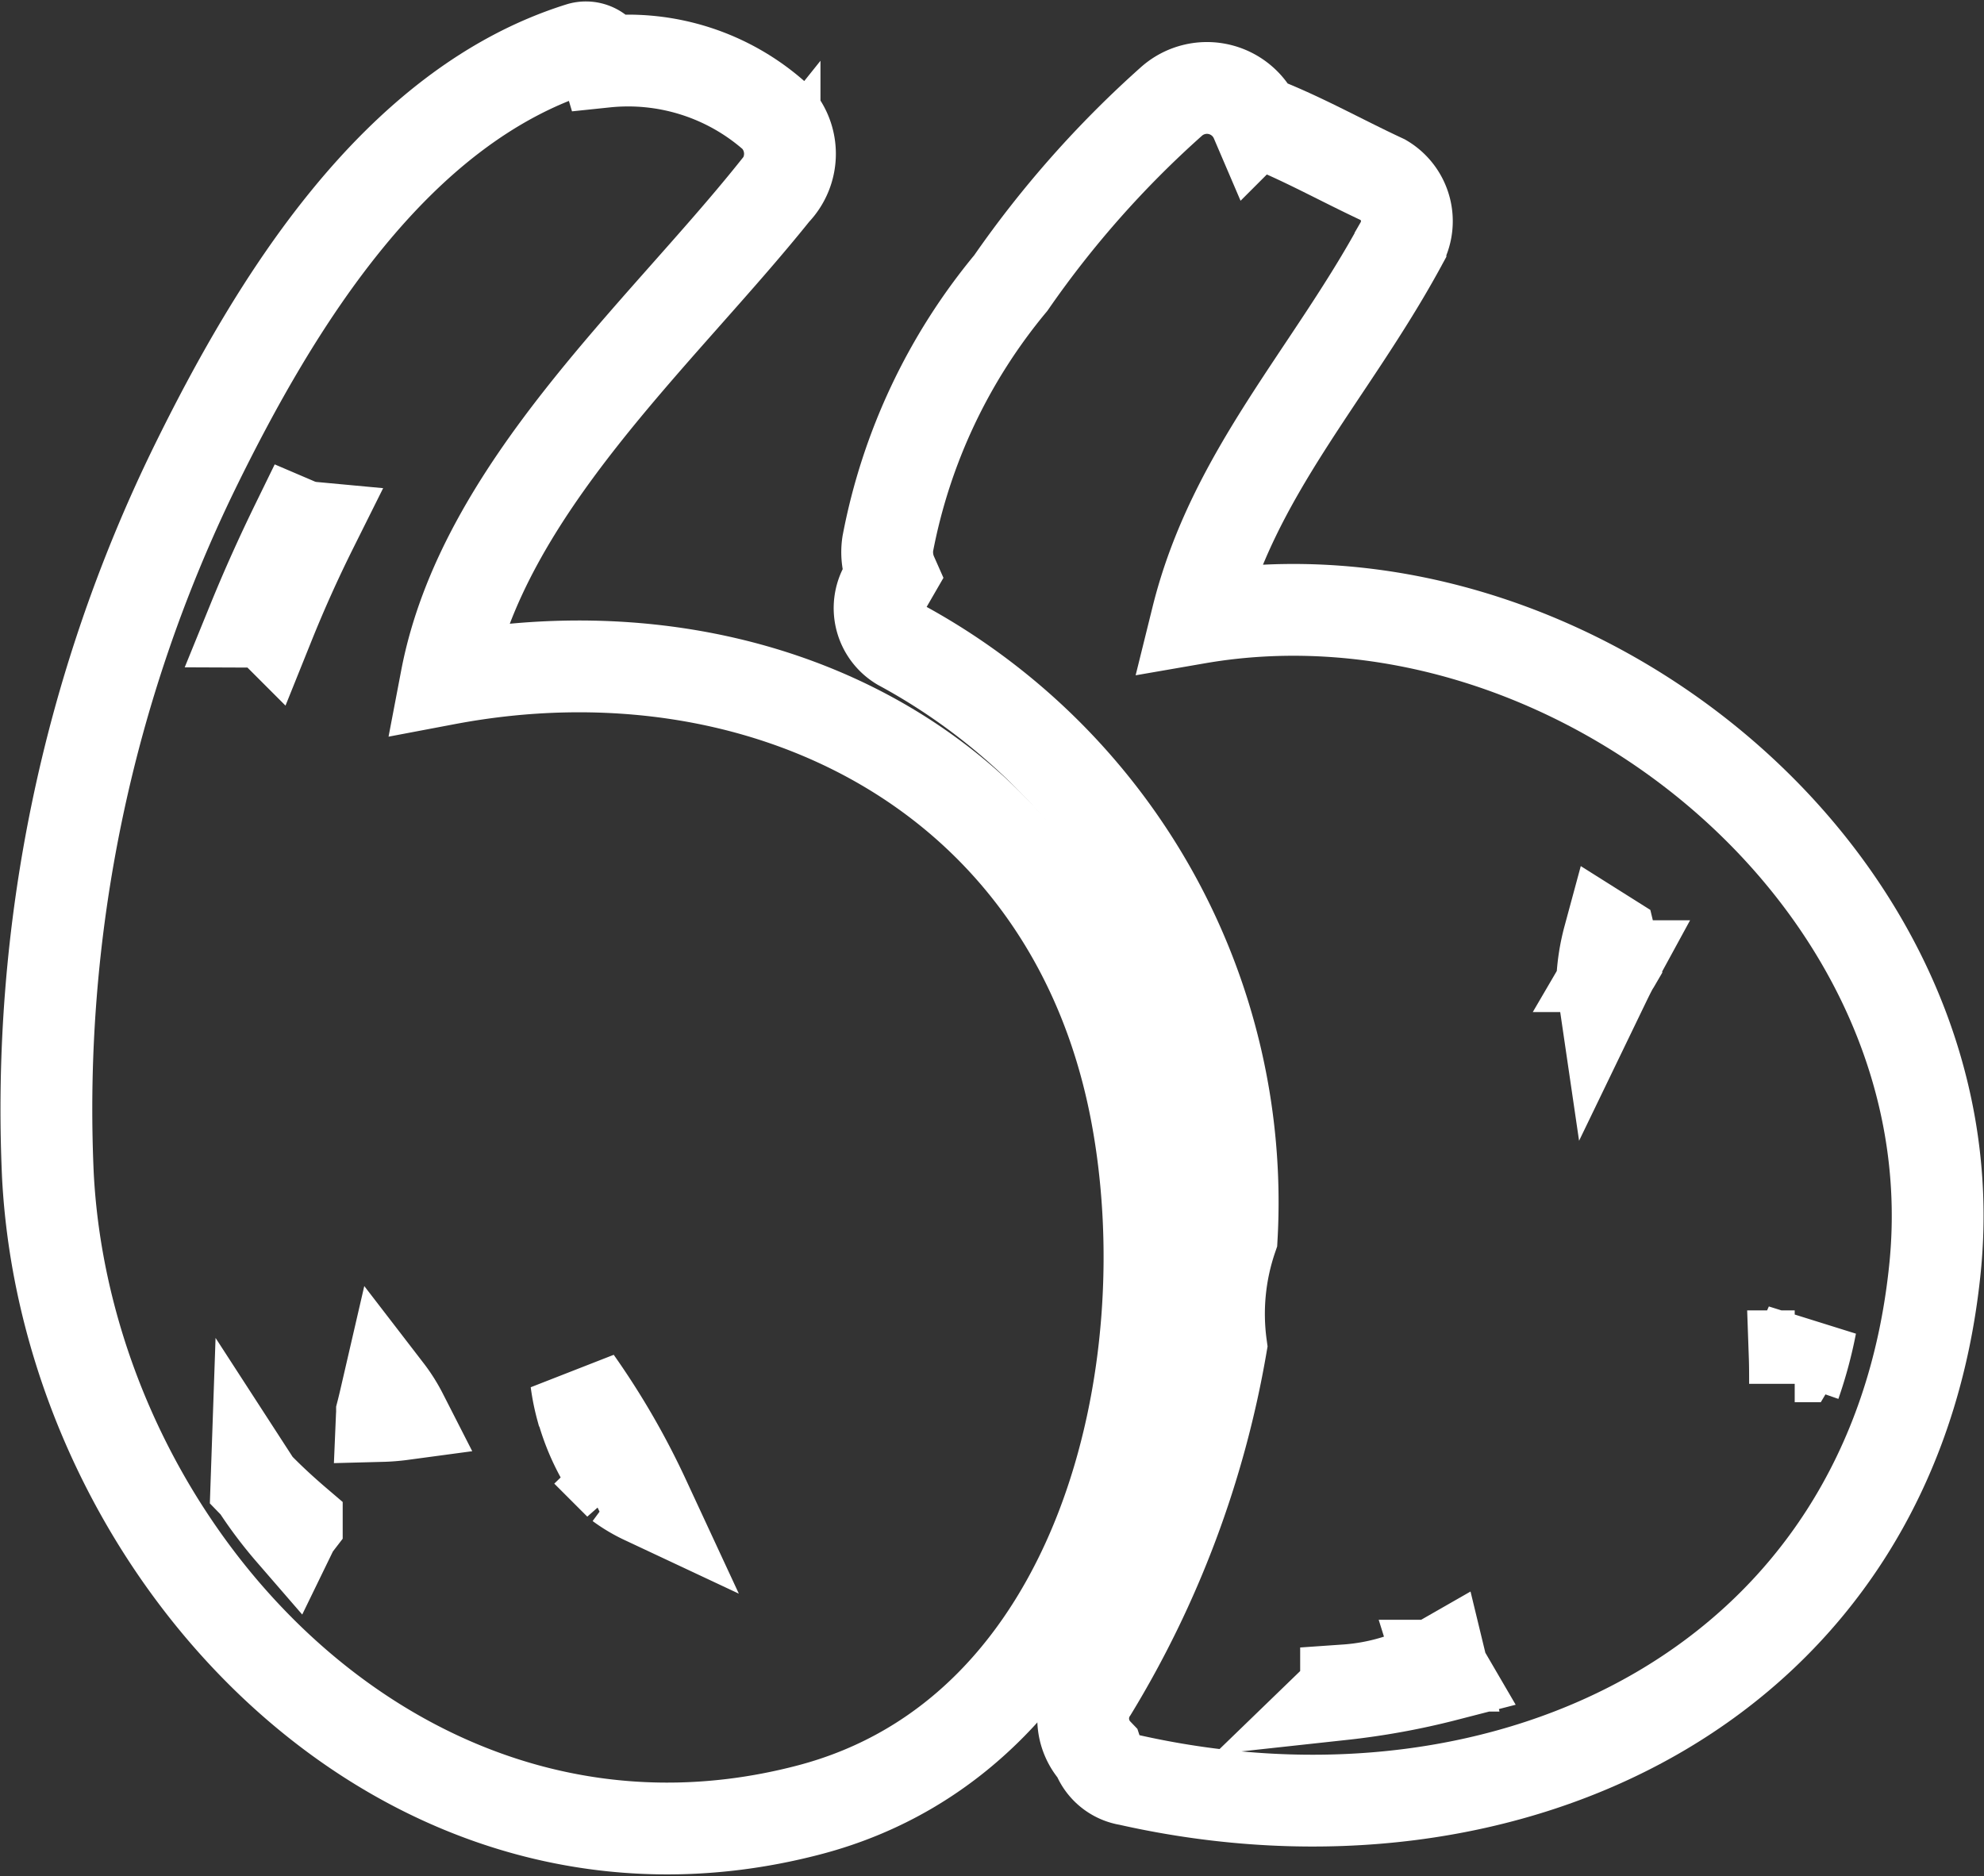 <svg xmlns="http://www.w3.org/2000/svg" width="43.224" height="40.878" viewBox="0 0 43.224 40.878">
  <rect x="0" y="0" width="43.224" height="40.878" fill="#333333" stroke="none"/>
  <g id="quotation-mark-svgrepo-com" transform="translate(1.004 -4.589)">
    <path id="Path_89624" data-name="Path 89624" d="M23.739,28.764c-1.426-7.344-8.154-10.681-15.02-9.381.787-4.12,4.645-7.49,7.152-10.621a1.175,1.175,0,0,0,0-1.644A4.813,4.813,0,0,0,12.18,5.934a.438.438,0,0,0-.558-.291C7.589,6.912,4.978,11.22,3.23,14.79a31.861,31.861,0,0,0-3.191,15.4c.427,8.255,7.8,16.126,16.574,13.834C23.02,42.354,24.838,34.423,23.739,28.764ZM7.319,35.369s0,0,0-.007c.04-.155.075-.311.111-.467a3.281,3.281,0,0,1,.322.509,4.067,4.067,0,0,1-.437.035C7.316,35.415,7.319,35.393,7.319,35.369ZM5.462,16a1.112,1.112,0,0,0,.335.085q-.514,1.031-.944,2.1a1.248,1.248,0,0,0-.348-.051C4.8,17.41,5.12,16.7,5.462,16Zm-.88,20.953c.276.285.572.558.88.821a1.115,1.115,0,0,0-.118.191A9.125,9.125,0,0,1,4.582,36.951Zm7.916-.028a4.762,4.762,0,0,1-.789-1.528.325.325,0,0,0-.04-.123,4.426,4.426,0,0,1-.119-.591,16.4,16.4,0,0,1,1.478,2.554A3.14,3.14,0,0,1,12.5,36.923Z" fill="none" stroke="#fff" stroke-width="2"/>
    <path id="Path_89625" data-name="Path 89625" d="M91.965,21.262c.776-3.135,2.893-5.3,4.431-8.126a1.042,1.042,0,0,0-.372-1.418c-.957-.445-1.817-.938-2.774-1.3a1.164,1.164,0,0,0-1.834-.42,22.334,22.334,0,0,0-3.509,3.964,12.561,12.561,0,0,0-2.68,5.68,1.234,1.234,0,0,0,.092.683l-.148.256a.935.935,0,0,0,.332,1.266,13.8,13.8,0,0,1,7.216,12.911,5.128,5.128,0,0,0-.23,2.355,21.43,21.43,0,0,1-2.815,7.509,1.09,1.09,0,0,0,.112,1.37.859.859,0,0,0,.685.58c8.311,1.877,16.671-2.1,17.573-11.167C108.882,26.964,100.093,19.854,91.965,21.262Zm3.162,23.447c.029-.028.055-.058.084-.086A4.8,4.8,0,0,0,97.264,44c.007.029.011.057.018.086a1.036,1.036,0,0,0,.094.213A15.9,15.9,0,0,1,95.127,44.709Zm5.895-15.863c-.079.145-.148.29-.218.435-.006-.041-.006-.082-.013-.123a4.314,4.314,0,0,1,.145-.925l.027.017q.063.261.1.531C101.052,28.8,101.035,28.822,101.021,28.846Zm3.97,9.1c0-.2,0-.4-.007-.6a6.3,6.3,0,0,0,.352-.683A9.2,9.2,0,0,1,104.992,37.945Z" transform="translate(-66.889 -3.207)" fill="none" stroke="#fff" stroke-width="2"/>
  </g>
</svg>
